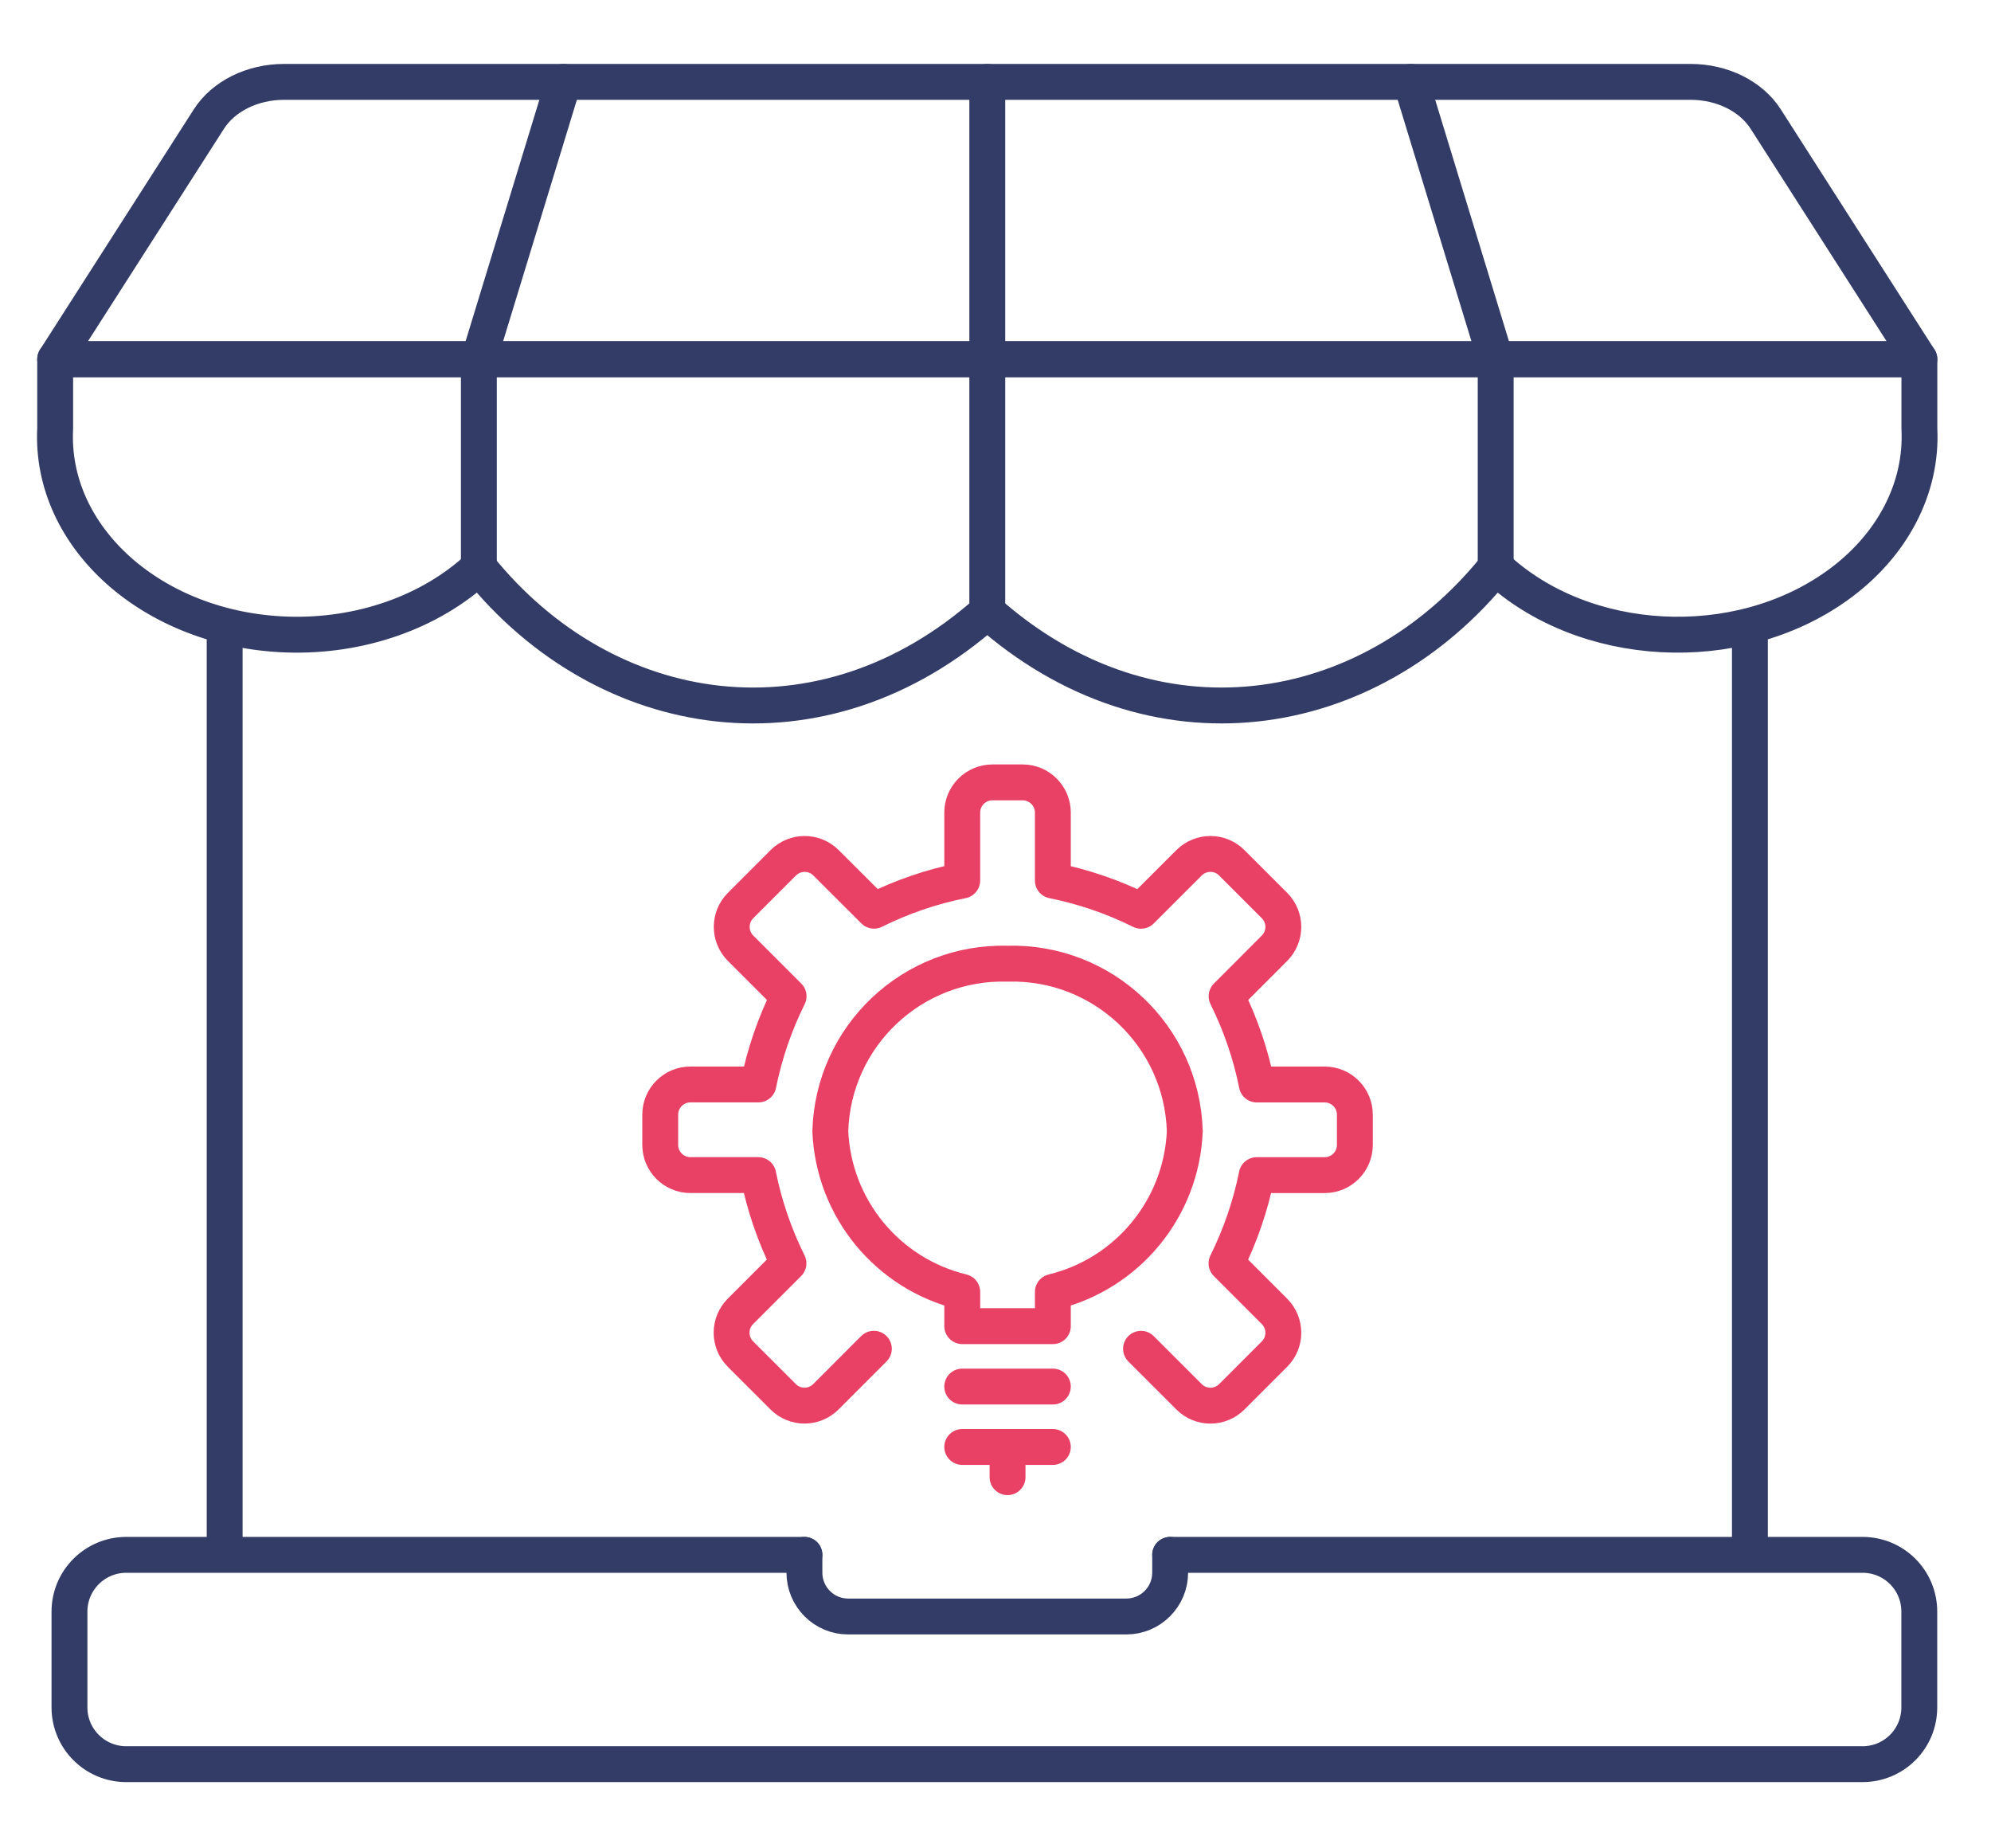 <?xml version="1.0" encoding="UTF-8"?><svg id="b" xmlns="http://www.w3.org/2000/svg" width="111" height="103" viewBox="0 0 111 103"><defs><style>.d{stroke-width:0px;}.d,.e,.f,.g{fill:none;}.e,.f{stroke-linecap:round;}.e,.f,.g{stroke-linejoin:round;stroke-width:2px;}.e,.g{stroke:#333c66;}.f{stroke:#e94165;}.g{stroke-linecap:square;}</style></defs><g id="c"><rect class="d" width="111" height="103"/><path class="g" d="m12.525,36.041v49.653"/><path class="g" d="m97.559,85.695v-49.653"/><path class="e" d="m98.438,6.635c-.816-1.274-2.428-2.072-4.186-2.071H15.832c-1.758-0-3.37.798-4.186,2.071L3.076,20.022h103.931l-8.569-13.387Z"/><path class="e" d="m3.076,20.022v3.865c-.31,6.088,5.473,11.229,12.915,11.482,4.079.139,8.015-1.241,10.706-3.753,7.086,8.803,19.128,10.655,28.345,2.473,9.217,8.181,21.259,6.33,28.345-2.473,4.909,4.583,13.43,5.044,19.032,1.028,3.071-2.201,4.758-5.421,4.588-8.758v-3.865H3.076Z"/><path class="e" d="m26.697,31.616v-11.594l4.724-15.458"/><path class="e" d="m83.386,31.616v-11.594l-4.724-15.458"/><path class="e" d="m55.042,4.564v28.984"/><path class="e" d="m65.238,86.668h38.602c1.749,0,3.162,1.412,3.162,3.162v5.343c0,1.749-1.412,3.162-3.162,3.162H7.035c-1.739,0-3.162-1.412-3.162-3.162v-5.343c0-1.749,1.423-3.162,3.162-3.162h37.812"/><path class="e" d="m65.238,86.668v.991c0,1.349-1.096,2.445-2.445,2.445h-15.512c-1.338,0-2.434-1.096-2.434-2.445v-.991"/><path class="f" d="m63.613,75.182l2.679,2.677c.657.657,1.723.657,2.381,0l2.381-2.381c.657-.657.657-1.723,0-2.381l-2.675-2.677c.774-1.559,1.34-3.212,1.684-4.918h3.788c.93,0,1.684-.754,1.684-1.684v-1.684c0-.93-.754-1.684-1.684-1.684h-3.783c-.343-1.706-.909-3.361-1.684-4.92l2.67-2.675c.657-.657.657-1.723,0-2.381l-2.382-2.382c-.657-.657-1.723-.657-2.381,0l-2.677,2.675c-1.557-.775-3.211-1.341-4.916-1.684v-3.788c0-.93-.754-1.684-1.684-1.684h-1.684c-.93,0-1.684.754-1.684,1.684v3.785c-1.706.342-3.36.908-4.918,1.684l-2.677-2.672c-.657-.657-1.723-.657-2.381,0l-2.382,2.382c-.657.657-.657,1.723,0,2.381l2.677,2.675c-.774,1.559-1.34,3.212-1.684,4.918h-3.788c-.93,0-1.684.754-1.684,1.684v1.684c0,.93.754,1.684,1.684,1.684h3.781c.344,1.706.91,3.359,1.684,4.918l-2.677,2.677c-.657.657-.657,1.723,0,2.381l2.382,2.381c.657.657,1.723.657,2.381,0l2.675-2.677"/><path class="f" d="m53.646,77.287h5.051"/><path class="f" d="m53.646,80.654h5.051"/><path class="f" d="m56.172,80.654v1.684"/><path class="f" d="m66.053,63.05c-.156-5.304-4.577-9.48-9.881-9.334-5.305-.147-9.726,4.03-9.881,9.334.18,4.293,3.18,7.948,7.356,8.962v1.908h5.051v-1.908c4.175-1.014,7.175-4.669,7.356-8.962Z"/></g></svg>